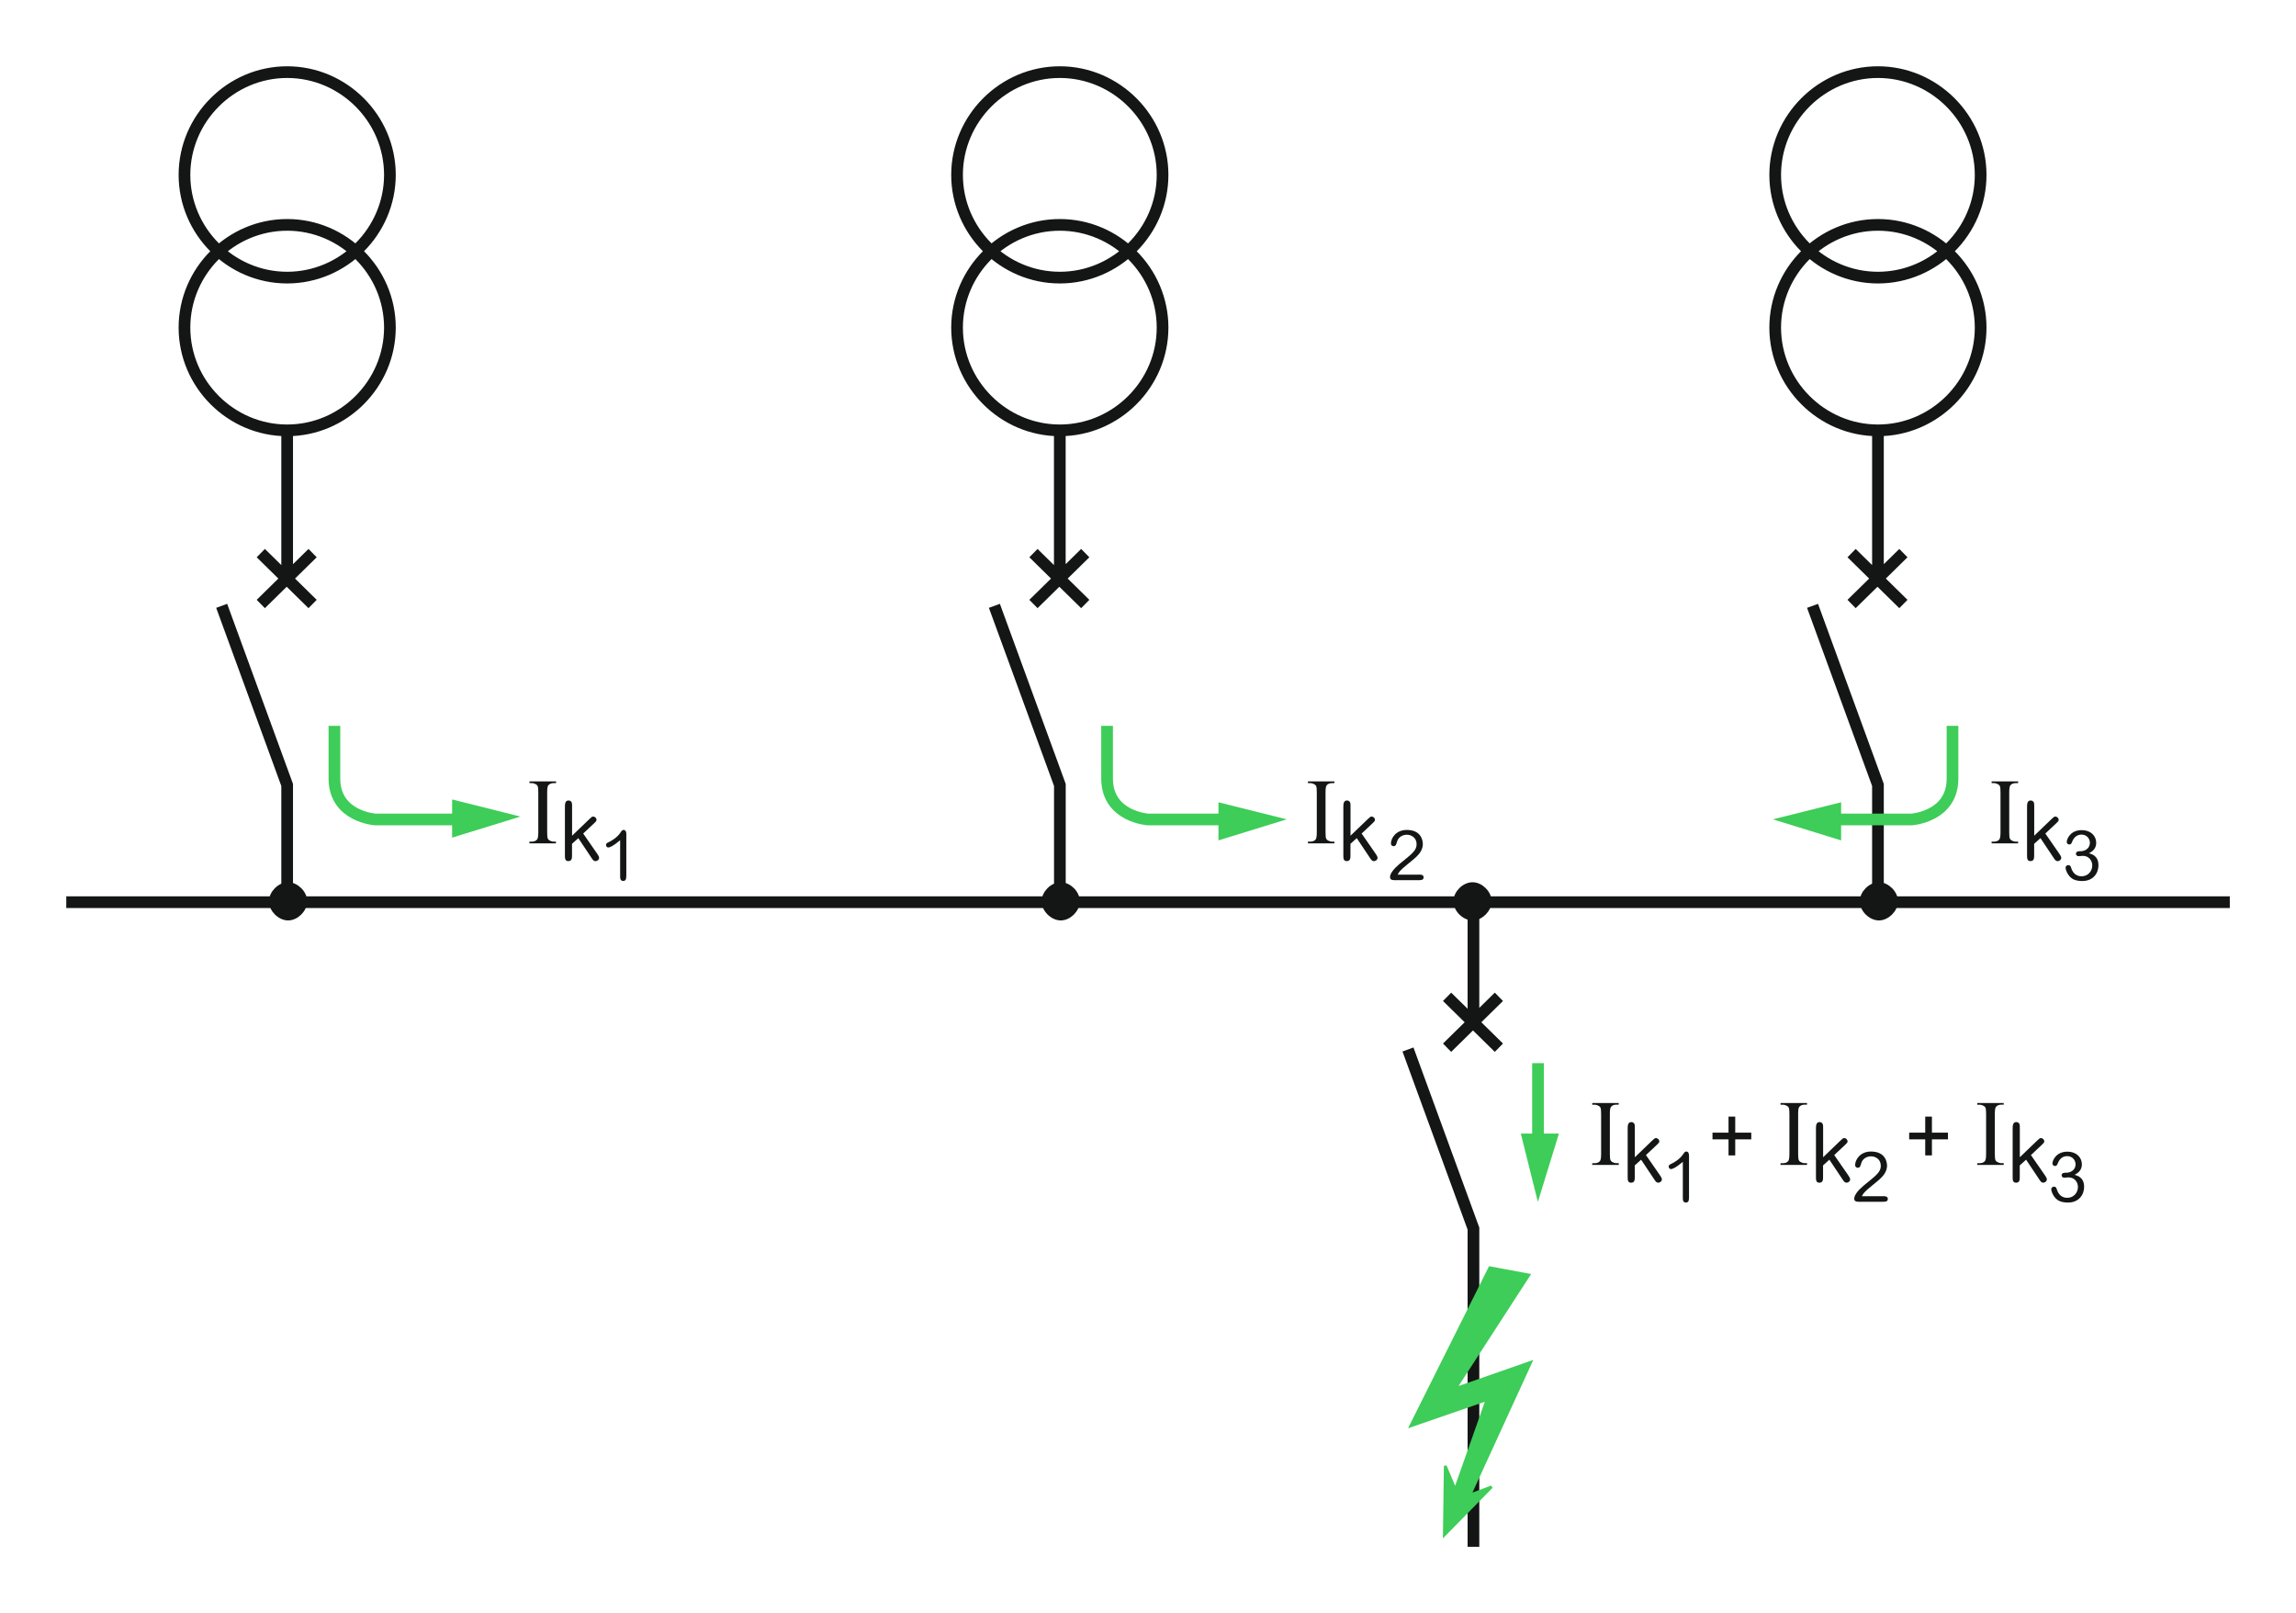 <?xml version="1.0" encoding="iso-8859-1"?>
<!-- Generator: Adobe Illustrator 19.2.1, SVG Export Plug-In . SVG Version: 6.00 Build 0)  -->
<svg version="1.1" id="Calque_1" xmlns="http://www.w3.org/2000/svg" xmlns:xlink="http://www.w3.org/1999/xlink" x="0px" y="0px"
	 width="349.25px" height="245.33px" viewBox="0 0 349.25 245.33" style="enable-background:new 0 0 349.25 245.33;"
	 xml:space="preserve">
<style type="text/css">
	.st0{fill:none;stroke:#141515;stroke-width:1.778;stroke-miterlimit:3.864;}
	.st1{fill:#141515;stroke:#141515;stroke-width:0.83;stroke-miterlimit:3.864;}
	.st2{fill:#141515;}
	.st3{fill:none;stroke:#3DCD58;stroke-width:1.778;stroke-miterlimit:3.864;}
	.st4{fill:#3DCD58;stroke:#3DCD58;stroke-width:0.415;stroke-miterlimit:3.864;}
	.st5{fill:none;}
</style>
<path class="st0" d="M43.68,65.45c-8.57,0-15.62-7.05-15.62-15.63c0-8.57,7.05-15.62,15.62-15.62c8.57,0,15.63,7.05,15.63,15.62
	C59.3,58.4,52.25,65.45,43.68,65.45L43.68,65.45z M43.68,42.22c-8.57,0-15.62-7.05-15.62-15.62c0-8.57,7.05-15.63,15.62-15.63
	c8.57,0,15.63,7.05,15.63,15.63C59.3,35.17,52.25,42.22,43.68,42.22L43.68,42.22z M33.72,92.14l9.96,27.24v18.11 M39.67,91.86
	l7.88-7.74 M47.55,91.86l-7.88-7.74 M43.68,65.45v22.54 M214.17,159.61l9.96,27.24v48.4 M220.12,159.34l7.88-7.74 M228,159.34
	l-7.88-7.74 M224.13,137.49v17.98 M10.08,137.21h329.1"/>
<path class="st1" d="M221.5,137.08c0-1.24,1.24-2.49,2.49-2.49c1.24,0,2.49,1.24,2.49,2.49c0,1.25-1.25,2.49-2.49,2.49
	C222.75,139.56,221.5,138.32,221.5,137.08L221.5,137.08z"/>
<path class="st1" d="M41.33,137.08c0-1.24,1.24-2.49,2.49-2.49c1.24,0,2.49,1.24,2.49,2.49c0,1.25-1.24,2.49-2.49,2.49
	C42.57,139.56,41.33,138.32,41.33,137.08L41.33,137.08z"/>
<g>
	<g>
		<g>
			<g>
				<path class="st2" d="M84.57,128v0.26h-4.04V128h0.33c0.39,0,0.67-0.11,0.85-0.34c0.11-0.15,0.17-0.5,0.17-1.07v-6.08
					c0-0.48-0.03-0.79-0.09-0.94c-0.05-0.12-0.14-0.22-0.28-0.3c-0.2-0.11-0.42-0.17-0.64-0.17h-0.33v-0.26h4.04v0.26h-0.34
					c-0.38,0-0.66,0.11-0.84,0.34c-0.12,0.15-0.17,0.5-0.17,1.07v6.08c0,0.48,0.03,0.79,0.09,0.94c0.05,0.12,0.14,0.22,0.29,0.3
					c0.2,0.11,0.41,0.17,0.63,0.17H84.57z"/>
			</g>
		</g>
	</g>
</g>
<g>
	<g>
		<g>
			<g>
				<path class="st2" d="M87.01,128.33v1.72c0,0.44,0,0.91-0.56,0.91c-0.52,0-0.52-0.42-0.52-0.95v-7.22c0-0.45,0-1.05,0.55-1.05
					c0.25,0,0.42,0.14,0.5,0.34c0.04,0.11,0.04,0.35,0.04,0.61v4.41l2.59-2.49c0.39-0.37,0.44-0.42,0.62-0.42
					c0.29,0,0.51,0.25,0.51,0.49c0,0.19-0.14,0.31-0.35,0.51l-1.68,1.58l2.08,3c0.31,0.45,0.34,0.57,0.34,0.7
					c0,0.3-0.31,0.5-0.55,0.5c-0.25,0-0.39-0.16-0.62-0.52l-1.99-2.98L87.01,128.33z"/>
			</g>
		</g>
	</g>
</g>
<g>
	<g>
		<g>
			<g>
				<path class="st2" d="M95.26,133.27c0,0.26,0,0.71-0.47,0.71c-0.46,0-0.46-0.49-0.46-0.64v-5.55c-1.17,0.98-1.62,1.1-1.81,1.1
					c-0.13,0-0.34-0.12-0.34-0.38c0-0.16,0.06-0.28,0.46-0.46c0.27-0.12,1.24-0.63,1.79-1.5c0.13-0.19,0.22-0.33,0.42-0.33
					c0.42,0,0.42,0.5,0.42,0.7V133.27z"/>
			</g>
		</g>
	</g>
</g>
<g>
	<g>
		<g>
			<g>
				<path class="st2" d="M246.23,176.91v0.26h-4.03v-0.26h0.33c0.39,0,0.67-0.11,0.85-0.34c0.11-0.15,0.17-0.5,0.17-1.07v-6.08
					c0-0.48-0.03-0.79-0.09-0.94c-0.05-0.12-0.14-0.22-0.29-0.3c-0.2-0.11-0.42-0.17-0.64-0.17h-0.33v-0.26h4.03V168h-0.34
					c-0.38,0-0.66,0.11-0.84,0.34c-0.12,0.15-0.17,0.5-0.17,1.07v6.08c0,0.48,0.03,0.79,0.09,0.94c0.05,0.12,0.14,0.22,0.29,0.3
					c0.2,0.11,0.41,0.17,0.63,0.17H246.23z"/>
			</g>
		</g>
	</g>
</g>
<g>
	<g>
		<g>
			<g>
				<path class="st2" d="M248.67,177.24v1.72c0,0.44,0,0.91-0.56,0.91c-0.52,0-0.52-0.42-0.52-0.95v-7.22c0-0.45,0-1.05,0.55-1.05
					c0.25,0,0.42,0.14,0.5,0.34c0.04,0.11,0.04,0.35,0.04,0.61V176l2.59-2.49c0.39-0.37,0.44-0.42,0.62-0.42
					c0.29,0,0.51,0.25,0.51,0.49c0,0.19-0.14,0.31-0.35,0.51l-1.68,1.58l2.08,3c0.31,0.45,0.34,0.57,0.34,0.7
					c0,0.3-0.31,0.5-0.55,0.5c-0.25,0-0.39-0.16-0.62-0.52l-1.99-2.98L248.67,177.24z"/>
			</g>
		</g>
	</g>
</g>
<g>
	<g>
		<g>
			<g>
				<path class="st2" d="M256.91,182.18c0,0.26,0,0.71-0.47,0.71c-0.46,0-0.46-0.49-0.46-0.64v-5.55c-1.17,0.98-1.62,1.1-1.81,1.1
					c-0.13,0-0.34-0.12-0.34-0.38c0-0.16,0.06-0.28,0.46-0.46c0.27-0.12,1.24-0.63,1.79-1.5c0.13-0.19,0.22-0.33,0.42-0.33
					c0.42,0,0.42,0.5,0.42,0.7V182.18z"/>
			</g>
		</g>
	</g>
</g>
<g>
	<g>
		<g>
			<g>
				<path class="st2" d="M262.93,173.28h-2.44v-1.02h2.44v-2.44h1.02v2.44h2.44v1.02h-2.44v2.44h-1.02V173.28z"/>
			</g>
		</g>
	</g>
</g>
<g>
	<g>
		<g>
			<g>
				<path class="st2" d="M274.87,176.91v0.26h-4.03v-0.26h0.33c0.39,0,0.67-0.11,0.85-0.34c0.11-0.15,0.17-0.5,0.17-1.07v-6.08
					c0-0.48-0.03-0.79-0.09-0.94c-0.05-0.12-0.14-0.22-0.29-0.3c-0.2-0.11-0.42-0.17-0.64-0.17h-0.33v-0.26h4.03V168h-0.34
					c-0.38,0-0.66,0.11-0.84,0.34c-0.12,0.15-0.17,0.5-0.17,1.07v6.08c0,0.48,0.03,0.79,0.09,0.94c0.05,0.12,0.14,0.22,0.29,0.3
					c0.2,0.11,0.41,0.17,0.63,0.17H274.87z"/>
			</g>
		</g>
	</g>
</g>
<g>
	<g>
		<g>
			<g>
				<path class="st2" d="M277.31,177.24v1.72c0,0.44,0,0.91-0.56,0.91c-0.52,0-0.52-0.42-0.52-0.95v-7.22c0-0.45,0-1.05,0.55-1.05
					c0.25,0,0.42,0.14,0.5,0.34c0.04,0.11,0.04,0.35,0.04,0.61V176l2.59-2.49c0.39-0.37,0.44-0.42,0.62-0.42
					c0.29,0,0.51,0.25,0.51,0.49c0,0.19-0.14,0.31-0.35,0.51l-1.68,1.58l2.08,3c0.31,0.45,0.34,0.57,0.34,0.7
					c0,0.3-0.31,0.5-0.55,0.5c-0.25,0-0.39-0.16-0.62-0.52l-1.99-2.98L277.31,177.24z"/>
			</g>
		</g>
	</g>
</g>
<g>
	<g>
		<g>
			<g>
				<path class="st2" d="M286.38,181.92c0.35,0,0.78,0,0.78,0.42c0,0.43-0.41,0.43-0.77,0.43h-3.7c-0.46,0-0.64-0.17-0.64-0.47
					c0-0.51,0.53-1.23,1.41-1.97c0.36-0.31,0.73-0.6,1.1-0.9c1.26-1.01,1.53-1.49,1.53-2.14c0-0.94-0.74-1.43-1.48-1.43
					c-0.63,0-1.3,0.33-1.51,1.1c-0.1,0.36-0.17,0.64-0.51,0.64c-0.12,0-0.4-0.08-0.4-0.42c0-0.79,0.75-2.05,2.41-2.05
					c2.19,0,2.44,1.61,2.44,2.13c0,1.22-0.91,1.95-2.18,2.97c-1.35,1.08-1.47,1.33-1.64,1.7H286.38z"/>
			</g>
		</g>
	</g>
</g>
<g>
	<g>
		<g>
			<g>
				<path class="st2" d="M292.85,173.28h-2.44v-1.02h2.44v-2.44h1.02v2.44h2.44v1.02h-2.44v2.44h-1.02V173.28z"/>
			</g>
		</g>
	</g>
</g>
<g>
	<g>
		<g>
			<g>
				<path class="st2" d="M304.79,176.91v0.26h-4.03v-0.26h0.33c0.39,0,0.67-0.11,0.85-0.34c0.11-0.15,0.17-0.5,0.17-1.07v-6.08
					c0-0.48-0.03-0.79-0.09-0.94c-0.05-0.12-0.14-0.22-0.29-0.3c-0.2-0.11-0.42-0.17-0.64-0.17h-0.33v-0.26h4.03V168h-0.34
					c-0.38,0-0.66,0.11-0.84,0.34c-0.12,0.15-0.17,0.5-0.17,1.07v6.08c0,0.48,0.03,0.79,0.09,0.94c0.05,0.12,0.14,0.22,0.29,0.3
					c0.2,0.11,0.41,0.17,0.63,0.17H304.79z"/>
			</g>
		</g>
	</g>
</g>
<g>
	<g>
		<g>
			<g>
				<path class="st2" d="M307.23,177.24v1.72c0,0.44,0,0.91-0.56,0.91c-0.52,0-0.52-0.42-0.52-0.95v-7.22c0-0.45,0-1.05,0.55-1.05
					c0.25,0,0.42,0.14,0.5,0.34c0.04,0.11,0.04,0.35,0.04,0.61V176l2.59-2.49c0.39-0.37,0.44-0.42,0.62-0.42
					c0.29,0,0.51,0.25,0.51,0.49c0,0.19-0.14,0.31-0.35,0.51l-1.68,1.58l2.08,3c0.31,0.45,0.34,0.57,0.34,0.7
					c0,0.3-0.31,0.5-0.55,0.5c-0.25,0-0.39-0.16-0.62-0.52l-1.99-2.98L307.23,177.24z"/>
			</g>
		</g>
	</g>
</g>
<g>
	<g>
		<g>
			<g>
				<path class="st2" d="M317.02,180.5c0,1.22-0.82,2.39-2.45,2.39c-1.03,0-1.55-0.3-1.88-0.64c-0.42-0.44-0.67-1.05-0.67-1.41
					c0-0.17,0.17-0.37,0.43-0.37c0.27,0,0.35,0.19,0.43,0.44c0.14,0.45,0.53,1.26,1.56,1.26c1.04,0,1.64-0.83,1.64-1.64
					c0-0.67-0.44-1.47-1.45-1.47c-0.1,0-0.53,0.05-0.62,0.05c-0.29,0-0.41-0.19-0.41-0.36c0-0.37,0.39-0.39,0.51-0.39
					c0.29,0,0.5,0,0.84-0.14c0.52-0.21,0.77-0.7,0.77-1.14c0-0.57-0.42-1.25-1.29-1.25c-0.72,0-1.15,0.49-1.34,0.93
					c-0.2,0.46-0.23,0.57-0.5,0.57c-0.32,0-0.39-0.28-0.39-0.39c0-0.41,0.52-1.79,2.28-1.79c1.38,0,2.2,0.88,2.2,1.94
					c0,0.98-0.73,1.38-1.11,1.59C315.98,178.78,317.02,179.06,317.02,180.5z"/>
			</g>
		</g>
	</g>
</g>
<g>
	<g>
		<g>
			<g>
				<path class="st2" d="M202.98,128v0.26h-4.03V128h0.33c0.39,0,0.67-0.11,0.85-0.34c0.11-0.15,0.17-0.5,0.17-1.07v-6.08
					c0-0.48-0.03-0.79-0.09-0.94c-0.05-0.12-0.14-0.22-0.29-0.3c-0.2-0.11-0.42-0.17-0.64-0.17h-0.33v-0.26h4.03v0.26h-0.34
					c-0.38,0-0.66,0.11-0.84,0.34c-0.12,0.15-0.17,0.5-0.17,1.07v6.08c0,0.48,0.03,0.79,0.09,0.94c0.05,0.12,0.14,0.22,0.29,0.3
					c0.2,0.11,0.41,0.17,0.63,0.17H202.98z"/>
			</g>
		</g>
	</g>
</g>
<g>
	<g>
		<g>
			<g>
				<path class="st2" d="M205.42,128.33v1.72c0,0.44,0,0.91-0.56,0.91c-0.52,0-0.52-0.42-0.52-0.95v-7.22c0-0.45,0-1.05,0.55-1.05
					c0.25,0,0.42,0.14,0.5,0.34c0.04,0.11,0.04,0.35,0.04,0.61v4.41l2.59-2.49c0.39-0.37,0.44-0.42,0.62-0.42
					c0.29,0,0.51,0.25,0.51,0.49c0,0.19-0.14,0.31-0.35,0.51l-1.68,1.58l2.08,3c0.31,0.45,0.34,0.57,0.34,0.7
					c0,0.3-0.31,0.5-0.55,0.5c-0.25,0-0.39-0.16-0.62-0.52l-1.99-2.98L205.42,128.33z"/>
			</g>
		</g>
	</g>
</g>
<g>
	<g>
		<g>
			<g>
				<path class="st2" d="M215.77,133.01c0.35,0,0.78,0,0.78,0.42c0,0.43-0.41,0.43-0.77,0.43h-3.7c-0.46,0-0.64-0.17-0.64-0.47
					c0-0.51,0.53-1.23,1.41-1.97c0.36-0.31,0.73-0.6,1.1-0.9c1.26-1.01,1.53-1.49,1.53-2.14c0-0.94-0.74-1.43-1.48-1.43
					c-0.63,0-1.3,0.33-1.51,1.1c-0.1,0.36-0.17,0.64-0.51,0.64c-0.12,0-0.4-0.08-0.4-0.42c0-0.79,0.75-2.05,2.41-2.05
					c2.19,0,2.44,1.61,2.44,2.13c0,1.22-0.91,1.95-2.18,2.97c-1.35,1.08-1.47,1.33-1.64,1.7H215.77z"/>
			</g>
		</g>
	</g>
</g>
<g>
	<g>
		<g>
			<g>
				<path class="st2" d="M306.98,128v0.26h-4.03V128h0.33c0.39,0,0.67-0.11,0.85-0.34c0.11-0.15,0.17-0.5,0.17-1.07v-6.08
					c0-0.48-0.03-0.79-0.09-0.94c-0.05-0.12-0.14-0.22-0.29-0.3c-0.2-0.11-0.42-0.17-0.64-0.17h-0.33v-0.26h4.03v0.26h-0.34
					c-0.38,0-0.66,0.11-0.84,0.34c-0.12,0.15-0.17,0.5-0.17,1.07v6.08c0,0.48,0.03,0.79,0.09,0.94c0.05,0.12,0.14,0.22,0.29,0.3
					c0.2,0.11,0.41,0.17,0.63,0.17H306.98z"/>
			</g>
		</g>
	</g>
</g>
<g>
	<g>
		<g>
			<g>
				<path class="st2" d="M309.42,128.33v1.72c0,0.44,0,0.91-0.56,0.91c-0.52,0-0.52-0.42-0.52-0.95v-7.22c0-0.45,0-1.05,0.55-1.05
					c0.25,0,0.42,0.14,0.5,0.34c0.04,0.11,0.04,0.35,0.04,0.61v4.41l2.59-2.49c0.39-0.37,0.44-0.42,0.62-0.42
					c0.29,0,0.51,0.25,0.51,0.49c0,0.19-0.14,0.31-0.35,0.51l-1.68,1.58l2.08,3c0.31,0.45,0.34,0.57,0.34,0.7
					c0,0.3-0.31,0.5-0.55,0.5c-0.25,0-0.39-0.16-0.62-0.52l-1.99-2.98L309.42,128.33z"/>
			</g>
		</g>
	</g>
</g>
<g>
	<g>
		<g>
			<g>
				<path class="st2" d="M319.2,131.6c0,1.22-0.82,2.39-2.45,2.39c-1.03,0-1.55-0.3-1.88-0.64c-0.42-0.44-0.67-1.05-0.67-1.41
					c0-0.17,0.17-0.37,0.43-0.37c0.27,0,0.35,0.19,0.43,0.44c0.14,0.45,0.53,1.26,1.56,1.26c1.04,0,1.64-0.83,1.64-1.64
					c0-0.67-0.44-1.47-1.45-1.47c-0.1,0-0.53,0.05-0.62,0.05c-0.29,0-0.41-0.19-0.41-0.36c0-0.37,0.39-0.39,0.51-0.39
					c0.29,0,0.5,0,0.84-0.14c0.52-0.21,0.77-0.7,0.77-1.14c0-0.57-0.42-1.25-1.29-1.25c-0.72,0-1.15,0.49-1.34,0.93
					c-0.2,0.46-0.23,0.57-0.5,0.57c-0.32,0-0.39-0.28-0.39-0.39c0-0.41,0.52-1.79,2.28-1.79c1.38,0,2.2,0.88,2.2,1.94
					c0,0.98-0.73,1.38-1.11,1.59C318.17,129.87,319.2,130.15,319.2,131.6z"/>
			</g>
		</g>
	</g>
</g>
<path class="st3" d="M50.87,110.39v8.02c0,5.81,6.22,6.22,6.22,6.22h12.17"/>
<path class="st0" d="M285.66,65.45c-8.57,0-15.63-7.05-15.63-15.63c0-8.57,7.05-15.62,15.63-15.62c8.57,0,15.62,7.05,15.62,15.62
	C301.29,58.4,294.23,65.45,285.66,65.45L285.66,65.45z M285.66,42.22c-8.57,0-15.63-7.05-15.63-15.62c0-8.57,7.05-15.63,15.63-15.63
	c8.57,0,15.62,7.05,15.62,15.63C301.29,35.17,294.23,42.22,285.66,42.22L285.66,42.22z M275.71,92.14l9.95,27.24v18.11
	 M281.65,91.86l7.88-7.74 M289.53,91.86l-7.88-7.74 M285.66,65.45v22.54"/>
<path class="st1" d="M283.31,137.08c0-1.24,1.24-2.49,2.49-2.49c1.24,0,2.49,1.24,2.49,2.49c0,1.25-1.25,2.49-2.49,2.49
	C284.56,139.56,283.31,138.32,283.31,137.08L283.31,137.08z"/>
<path class="st3" d="M297,110.39v8.02c0,5.81-6.22,6.22-6.22,6.22h-12.17"/>
<polygon class="st4" points="279.85,122.28 270.45,124.63 279.85,127.53 279.85,122.28 "/>
<path class="st0" d="M161.21,65.45c-8.57,0-15.63-7.05-15.63-15.63c0-8.57,7.05-15.62,15.63-15.62c8.57,0,15.63,7.05,15.63,15.62
	C176.84,58.4,169.79,65.45,161.21,65.45L161.21,65.45z M161.21,42.22c-8.57,0-15.63-7.05-15.63-15.62c0-8.57,7.05-15.63,15.63-15.63
	c8.57,0,15.63,7.05,15.63,15.63C176.84,35.17,169.79,42.22,161.21,42.22L161.21,42.22z M151.26,92.14l9.96,27.24v18.11 M157.2,91.86
	l7.88-7.74 M165.08,91.86l-7.88-7.74 M161.21,65.45v22.54"/>
<path class="st1" d="M158.86,137.08c0-1.24,1.24-2.49,2.49-2.49c1.24,0,2.49,1.24,2.49,2.49c0,1.25-1.25,2.49-2.49,2.49
	C160.11,139.56,158.86,138.32,158.86,137.08L158.86,137.08z"/>
<path class="st3" d="M168.4,110.39v8.02c0,5.81,6.22,6.22,6.22,6.22h12.17"/>
<polygon class="st4" points="185.55,122.28 194.95,124.63 185.55,127.53 185.55,122.28 "/>
<line class="st3" x1="233.95" y1="161.69" x2="233.95" y2="173.86"/>
<polygon class="st4" points="231.6,172.61 233.95,182.02 236.85,172.61 231.6,172.61 "/>
<polygon class="st4" points="221.36,211.19 232.84,207.18 223.58,227.37 226.89,226.13 219.7,233.45 219.84,222.94 221.36,226.54 
	226.2,212.85 214.59,216.86 226.62,192.8 232.56,193.91 221.36,211.19 "/>
<polygon class="st4" points="68.98,121.85 78.39,124.21 68.98,127.11 68.98,121.85 "/>
<rect class="st5" width="349.25" height="245.33"/>
</svg>
